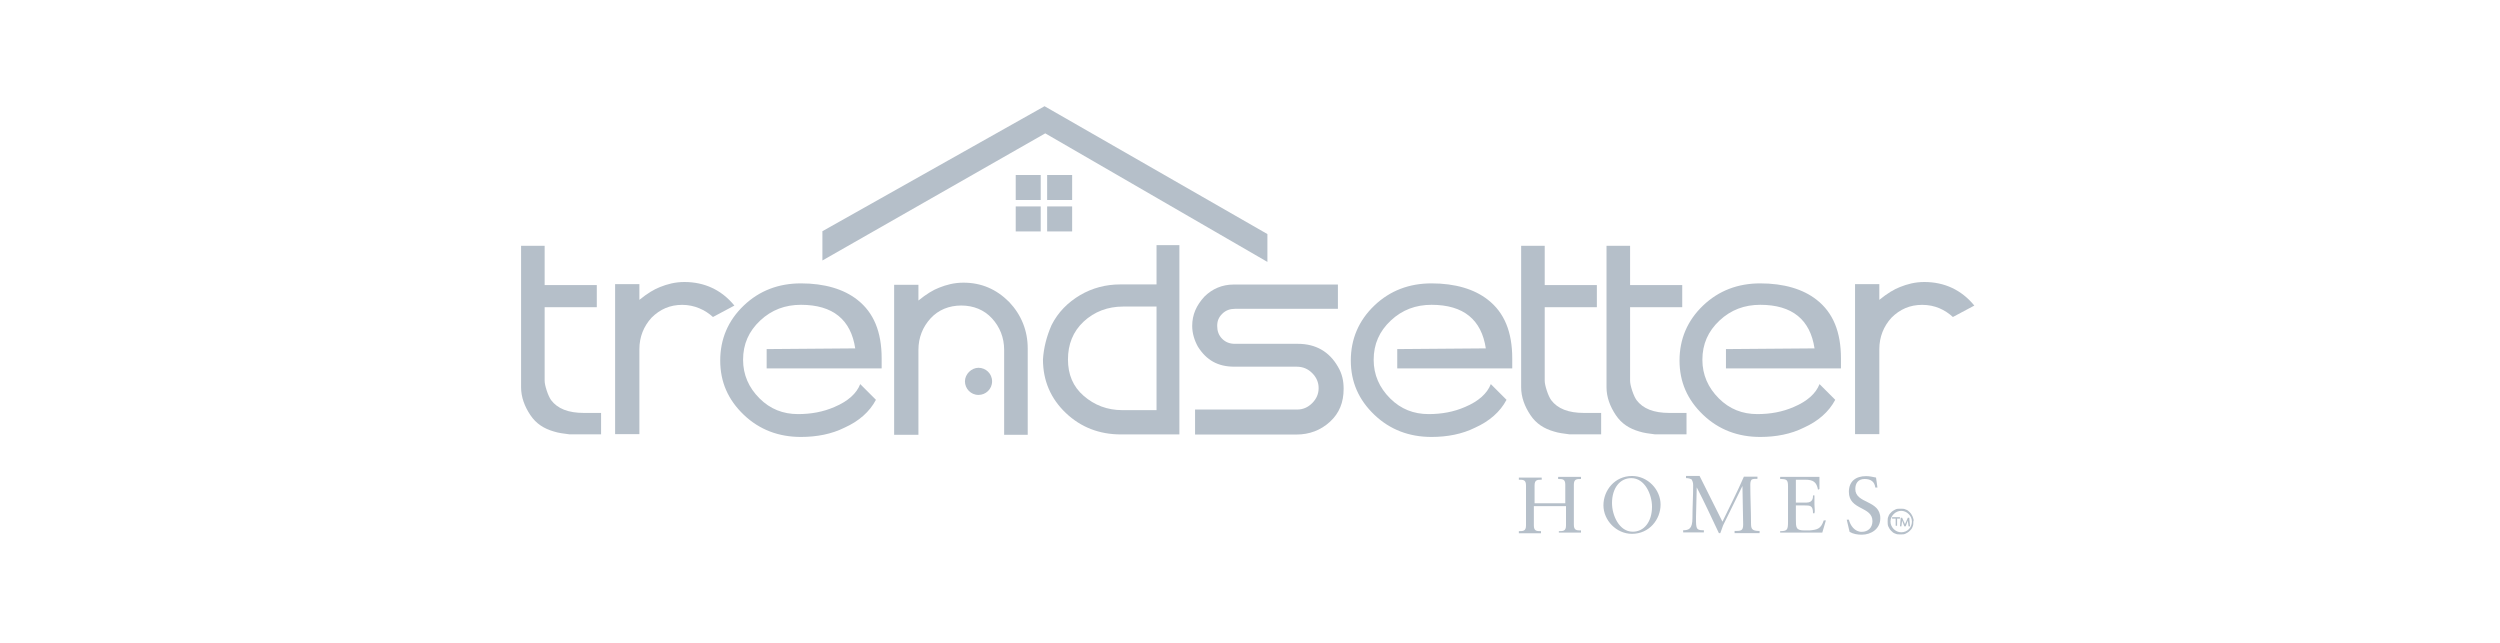 <?xml version="1.0" encoding="utf-8"?>
<!-- Generator: Adobe Illustrator 26.5.0, SVG Export Plug-In . SVG Version: 6.00 Build 0)  -->
<svg version="1.1" id="Layer_1" xmlns="http://www.w3.org/2000/svg" xmlns:xlink="http://www.w3.org/1999/xlink" x="0px" y="0px"
	 viewBox="0 0 350 90" style="enable-background:new 0 0 350 90;" xml:space="preserve">
<style type="text/css">
	.st0{fill:#B6C0CA;}
	.st1{fill-rule:evenodd;clip-rule:evenodd;fill:#B6C0CA;}
	.st2{clip-path:url(#SVGID_00000088836876576855292000000014250894882383828900_);}
	.st3{fill:none;}
	.st4{fill:#A0A8AF;}
	.st5{fill:#6D7377;}
	.st6{fill:#494D4F;}
	.st7{fill:#587217;}
	.st8{fill:#35383A;}
	.st9{fill:#FFFFFF;}
	.st10{fill:#55595B;}
	.st11{fill:#A7A9AC;}
	.st12{enable-background:new    ;}
	.st13{fill:url(#SVGID_00000168823977861383295180000002242826671799847346_);}
	.st14{fill:url(#SVGID_00000031891202304657351840000014570074757904841384_);}
	.st15{fill:url(#SVGID_00000127746702563129481160000012092195784226642612_);}
	.st16{fill:url(#SVGID_00000004524041445747346860000002865633400581428358_);}
	.st17{fill:url(#SVGID_00000091712138923776201530000017088756994748690587_);}
	.st18{fill:url(#SVGID_00000109002817483733238670000003591041870882645932_);}
	.st19{fill:url(#SVGID_00000103982802876943546230000009303030529353539989_);}
	.st20{fill:url(#SVGID_00000150796411186629822720000014719678409699140230_);}
	.st21{fill:url(#SVGID_00000067235688098177090560000000126588270282383259_);}
	.st22{fill:url(#SVGID_00000021120654802743018570000001139077483627521933_);}
	.st23{fill:#B6C0C9;}
	.st24{clip-path:url(#SVGID_00000163770489180406461900000015573307722889086867_);}
	.st25{clip-path:url(#SVGID_00000111882554876892676380000007290477266528403892_);fill:#B6C0CA;}
	.st26{clip-path:url(#SVGID_00000128468210037851020200000016966956533863792779_);}
	.st27{clip-path:url(#SVGID_00000081619947245581437930000013215888402695738775_);fill:#B6C0CA;}
	.st28{fill:#B4C3CC;}
	.st29{fill:#9CA3AC;}
	.st30{fill:#CDD7E0;}
	.st31{fill:#466C3B;}
	.st32{fill:#B5BFC9;}
	.st33{fill-rule:evenodd;clip-rule:evenodd;fill:#B5BFC9;}
	.st34{fill:#798082;}
	.st35{fill:url(#SVGID_00000039835919765229389240000000733698250704099970_);}
	.st36{fill:#FFFFFF;stroke:#FFFFFF;stroke-width:0.22;}
</style>
<g>
	<g id="g12_00000079446138129018324520000004918214603561482123_" transform="translate(248.436,268.569)">
		<path id="path14_00000006666238737656534880000015121588493425463738_" class="st32" d="M-102.2-253.7l31.2,17.9v3.9l-31.1-18
			l-31.2,17.8v-4.1L-102.2-253.7z"/>
	</g>
	<g id="g18">
		<g id="g24" transform="translate(80.251,223.811)">
			<path id="path26_00000023283407785057693090000009733524552718706100_" class="st32" d="M-7.3-189.4H-4v5.5h7.3v3.1H-4v10.3
				c0,0.3,0.1,0.8,0.3,1.4c0.2,0.6,0.4,1,0.6,1.3c0.9,1.2,2.4,1.8,4.6,1.8h1.2h1.2v3c-0.1,0-0.8,0-2.1,0c-1,0-1.7,0-2.3,0
				c-0.8-0.1-1.6-0.2-2.2-0.4c-1.4-0.4-2.5-1.1-3.3-2.3c-0.8-1.2-1.3-2.5-1.3-3.9V-189.4z"/>
		</g>
		<g id="g28" transform="translate(132.015,204.68)">
			<path id="path30_00000106133383631486458680000001440087680032679336_" class="st32" d="M-36.5-162c-1.7,0-3.1,0.6-4.3,1.8
				c-1.1,1.2-1.7,2.7-1.7,4.4v11.9h-3.4v-21h3.4v2.2c1.1-0.9,2.1-1.5,2.9-1.8c1-0.4,2.1-0.7,3.4-0.7c2.8,0,5.2,1.1,7,3.3l-3,1.6
				C-33.3-161.3-34.8-162-36.5-162"/>
		</g>
		<g id="g32" transform="translate(187.531,190.773)">
			<path id="path34_00000178189733306630846060000009888815604951757481_" class="st32" d="M-67.8-142c-0.6-4-3.1-6.1-7.6-6.1
				c-2.2,0-4.1,0.7-5.7,2.2c-1.6,1.5-2.4,3.3-2.4,5.5c0,2.1,0.8,3.9,2.3,5.4c1.5,1.5,3.3,2.2,5.4,2.2c1.8,0,3.5-0.3,5.1-1
				c1.9-0.8,3.1-1.9,3.6-3.2l2.2,2.2c-0.9,1.7-2.4,3-4.4,3.9c-1.8,0.9-3.9,1.3-6.1,1.3c-3.1,0-5.8-1-8-3.1c-2.2-2.1-3.3-4.6-3.3-7.6
				c0-3,1.1-5.6,3.3-7.7c2.2-2.1,4.9-3.1,8-3.1c3.3,0,6,0.8,7.9,2.3c2.3,1.8,3.4,4.5,3.4,8.2c0,0.4,0,0.9,0,1.4h-16.1v-2.7
				L-67.8-142L-67.8-142z"/>
		</g>
		<g id="g36" transform="translate(243.08,190.773)">
			<path id="path38_00000008843757478373221120000017087377320450043538_" class="st32" d="M-99.2-142v12.1h-3.3v-11.9
				c0-1.7-0.6-3.2-1.7-4.4c-1.1-1.2-2.6-1.8-4.3-1.8c-1.7,0-3.2,0.6-4.3,1.8c-1.1,1.2-1.7,2.7-1.7,4.4v11.9h-3.4v-21h3.4v2.2
				c1.1-0.9,2.1-1.5,2.9-1.8c1-0.4,2.1-0.7,3.4-0.7c2.5,0,4.6,0.9,6.4,2.7C-100.1-146.7-99.2-144.5-99.2-142"/>
		</g>
		<g id="g40" transform="translate(284.415,204.219)">
			<path id="path42_00000180348894942520489400000016648963938121736577_" class="st32" d="M-122.5-161.3h-4.7c-2.1,0-4,0.7-5.5,2.1
				c-1.5,1.4-2.2,3.2-2.2,5.3c0,2.1,0.7,3.8,2.2,5.1c1.5,1.3,3.3,2,5.4,2h4.8V-161.3z M-137.2-158.7c0.9-1.8,2.3-3.2,4-4.2
				c1.7-1,3.6-1.5,5.6-1.5h5.1v-5.5h3.2v26.5h-8.2c-3,0-5.6-1-7.7-3c-2.1-2-3.2-4.5-3.2-7.5C-138.3-155.5-137.9-157.1-137.2-158.7"
				/>
		</g>
		<g id="g44" transform="translate(296.708,163.036)">
			<path id="path46" class="st32" d="M-129.4-102.2v-3.5h14.3c0.8,0,1.5-0.3,2.1-0.9c0.6-0.6,0.9-1.3,0.9-2.1c0-0.8-0.3-1.5-0.9-2.1
				c-0.6-0.6-1.3-0.9-2.2-0.9h-8.7c-2.3,0-3.9-0.9-5.1-2.8c-0.5-0.9-0.8-1.9-0.8-2.9c0-1.6,0.6-2.9,1.7-4.1c1.1-1.1,2.5-1.7,4.1-1.7
				h14.6v3.4h-14.4c-0.7,0-1.3,0.2-1.8,0.7c-0.5,0.5-0.7,1-0.7,1.7c0,0.7,0.2,1.3,0.7,1.8c0.5,0.5,1.1,0.7,1.8,0.7h8.8
				c2.5,0,4.4,1.1,5.6,3.2c0.6,1,0.8,2,0.8,3.1c0,1.9-0.6,3.4-1.9,4.6c-1.3,1.2-2.9,1.8-4.7,1.8H-129.4z"/>
		</g>
		<g id="g48" transform="translate(390.214,190.773)">
			<path id="path50" class="st32" d="M-182.2-142c-0.6-4-3.1-6.1-7.6-6.1c-2.2,0-4.1,0.7-5.7,2.2c-1.6,1.5-2.4,3.3-2.4,5.5
				c0,2.1,0.8,3.9,2.3,5.4c1.5,1.5,3.3,2.2,5.4,2.2c1.8,0,3.5-0.3,5.1-1c1.9-0.8,3.1-1.9,3.6-3.2l2.2,2.2c-0.9,1.7-2.4,3-4.4,3.9
				c-1.8,0.9-3.9,1.3-6.1,1.3c-3.1,0-5.8-1-8-3.1c-2.2-2.1-3.3-4.6-3.3-7.6c0-3,1.1-5.6,3.3-7.7c2.2-2.1,4.9-3.1,8-3.1
				c3.3,0,6,0.8,7.9,2.3c2.3,1.8,3.4,4.5,3.4,8.2c0,0.4,0,0.9,0,1.4h-16.1v-2.7L-182.2-142L-182.2-142z"/>
		</g>
		<g id="g52" transform="translate(401.661,223.811)">
			<path id="path54" class="st32" d="M-188.7-189.4h3.3v5.5h7.3v3.1h-7.3v10.3c0,0.3,0.1,0.8,0.3,1.4c0.2,0.6,0.4,1,0.6,1.3
				c0.9,1.2,2.4,1.8,4.6,1.8h1.2h1.2v3c-0.1,0-0.8,0-2.1,0c-1,0-1.7,0-2.3,0c-0.8-0.1-1.6-0.2-2.2-0.4c-1.4-0.4-2.5-1.1-3.3-2.3
				c-0.8-1.2-1.3-2.5-1.3-3.9V-189.4z"/>
		</g>
		<g id="g56" transform="translate(429.012,223.811)">
			<path id="path58" class="st32" d="M-204.1-189.4h3.3v5.5h7.3v3.1h-7.3v10.3c0,0.3,0.1,0.8,0.3,1.4c0.2,0.6,0.4,1,0.6,1.3
				c0.9,1.2,2.4,1.8,4.6,1.8h1.2h1.2v3c-0.1,0-0.8,0-2.1,0c-1,0-1.7,0-2.3,0c-0.8-0.1-1.6-0.2-2.2-0.4c-1.4-0.4-2.5-1.1-3.3-2.3
				c-0.8-1.2-1.3-2.5-1.3-3.9V-189.4z"/>
		</g>
		<g id="g60" transform="translate(495.934,190.773)">
			<path id="path62" class="st32" d="M-241.9-142c-0.6-4-3.1-6.1-7.6-6.1c-2.2,0-4.1,0.7-5.7,2.2c-1.6,1.5-2.4,3.3-2.4,5.5
				c0,2.1,0.8,3.9,2.3,5.4c1.5,1.5,3.3,2.2,5.4,2.2c1.8,0,3.5-0.3,5.1-1c1.9-0.8,3.1-1.9,3.6-3.2l2.2,2.2c-0.9,1.7-2.4,3-4.4,3.9
				c-1.8,0.9-3.9,1.3-6.1,1.3c-3.1,0-5.8-1-8-3.1c-2.2-2.1-3.3-4.6-3.3-7.6c0-3,1.1-5.6,3.3-7.7c2.2-2.1,4.9-3.1,8-3.1
				c3.3,0,6,0.8,7.9,2.3c2.3,1.8,3.4,4.5,3.4,8.2c0,0.4,0,0.9,0,1.4h-16.1v-2.7L-241.9-142L-241.9-142z"/>
		</g>
		<g id="g64" transform="translate(530.506,204.68)">
			<path id="path66" class="st32" d="M-261.4-162c-1.7,0-3.1,0.6-4.3,1.8c-1.1,1.2-1.7,2.7-1.7,4.4v11.9h-3.4v-21h3.4v2.2
				c1.1-0.9,2.1-1.5,2.9-1.8c1-0.4,2.1-0.7,3.4-0.7c2.8,0,5.2,1.1,7,3.3l-3,1.6C-258.2-161.3-259.6-162-261.4-162"/>
		</g>
		<g id="g68" transform="translate(415.74,141.36)">
			<path id="path70" class="st32" d="M-196.6-71v-2.5c0-0.8-0.4-0.8-1-0.8v-0.3c0.6,0,1.1,0,1.7,0c0.5,0,1,0,1.5,0v0.3
				c-0.6,0-1,0-1,0.8v5.6c0,0.8,0.4,0.8,1,0.8v0.3c-0.5,0-1,0-1.5,0c-0.5,0-1,0-1.6,0V-67c0.6,0,1,0,1-0.8v-2.7h-4.5v2.7
				c0,0.8,0.4,0.8,1,0.8v0.3c-0.5,0-1,0-1.5,0c-0.5,0-1.1,0-1.6,0V-67c0.6,0,1,0,1-0.8v-5.6c0-0.8-0.4-0.8-1-0.8v-0.3
				c0.5,0,1,0,1.6,0c0.5,0,1,0,1.6,0v0.3c-0.6,0-1,0-1,0.8v2.5H-196.6z"/>
		</g>
		<g id="g72" transform="translate(437.481,131.938)">
			<path id="path74" class="st32" d="M-208.9-57.5c1.6,0,2.7-1.4,2.7-3.5c0-1.7-1-4-2.9-4c-1.6,0-2.7,1.4-2.7,3.5
				C-211.8-59.8-210.8-57.5-208.9-57.5 M-209-65.3c2.2,0,4,1.9,4,4c0,2.1-1.6,4.1-4,4.1c-2.2,0-4-1.9-4-4
				C-213-63.3-211.4-65.3-209-65.3"/>
		</g>
		<g id="g76" transform="translate(466.142,135.035)">
			<path id="path78" class="st32" d="M-225-62c1-2.1,2.1-4.2,3-6.3c0.3,0,0.6,0,0.9,0c0.3,0,0.7,0,1,0v0.3c-0.4,0-0.6,0-0.8,0.1
				c-0.1,0.1-0.2,0.3-0.2,0.7c0,1.8,0.1,3.7,0.1,5.4c0,0.8,0.1,1.1,1.2,1.1v0.3c-0.6,0-1.2,0-1.9,0c-0.6,0-1.1,0-1.6,0v-0.3
				c0.4,0,0.7,0,0.9-0.1c0.2-0.1,0.3-0.3,0.3-0.8l-0.1-5.4h0l-2.7,5.5c-0.1,0.3-0.3,0.8-0.4,1.1h-0.2c-1-2.1-2-4.3-3.1-6.4h0
				l-0.1,4.1c0,0.1,0,0.6,0,0.7c0,0.6,0.1,0.9,0.2,1c0.2,0.2,0.5,0.2,0.9,0.2v0.3c-0.5,0-0.9,0-1.4,0c-0.5,0-1,0-1.5,0v-0.3
				c0.8,0,1.3-0.2,1.3-1.7c0-1.5,0.1-3.1,0.1-4.6c0-0.4-0.1-0.6-0.2-0.8c-0.2-0.1-0.4-0.2-0.8-0.2v-0.3c0.4,0,0.8,0,1.2,0
				c0.2,0,0.5,0,0.7,0L-225-62z"/>
		</g>
		<g id="g80" transform="translate(489.922,141.36)">
			<path id="path82" class="st32" d="M-238.5-71h1.5c0.9,0,0.9-0.7,0.9-1h0.2c0,0.2,0,0.9,0,1.3c0,0.4,0.1,0.9,0,1.2h-0.2
				c0-1.1-0.4-1.1-1.2-1.1h-1.2v1.9c0,1.2,0,1.6,1.2,1.6h0.7c1.1-0.1,1.6-0.2,2-1.4l0.3,0c-0.2,0.6-0.3,1.1-0.5,1.7
				c-1.1,0-2.2,0-3.4,0c-0.8,0-1.7,0-2.5,0V-67c1,0,1.1-0.2,1.1-1.3v-5c0-0.9-0.2-1-1.1-1v-0.3c0.8,0,1.5,0,2.3,0c1.1,0,2.1,0,3.2,0
				v1.7l-0.2,0.1c-0.2-1.1-0.7-1.4-1.8-1.4h-1.3V-71z"/>
		</g>
		<g id="g84" transform="translate(506.243,135.758)">
			<path id="path86" class="st32" d="M-247.7-63h0.3c0.2,0.8,0.8,1.7,1.8,1.7c0.9,0,1.5-0.6,1.5-1.5c0-2.1-3.3-1.5-3.3-4.1
				c0-1.5,1-2.2,2.4-2.2c0.5,0,0.9,0.1,1.4,0.2l0.2,1.4h-0.3c-0.1-0.8-0.6-1.2-1.5-1.2c-0.9,0-1.3,0.6-1.3,1.4
				c0,2.1,3.5,1.5,3.5,4.1c0,1.5-1.3,2.3-2.6,2.3c-0.6,0-1.2-0.1-1.7-0.4L-247.7-63z"/>
		</g>
		<path id="path88" class="st32" d="M145.7,28h-3.5v-3.5h3.5V28z"/>
		<path id="path90" class="st32" d="M150.1,28h-3.5v-3.5h3.5V28z"/>
		<path id="path92" class="st32" d="M145.7,32.4h-3.5v-3.5h3.5V32.4z"/>
		<path id="path94" class="st32" d="M150.1,32.4h-3.5v-3.5h3.5V32.4z"/>
		<g id="g96" transform="translate(231.592,180.19)">
			<path id="path98" class="st32" d="M-92.7-126.8c0,1.1-0.9,1.9-1.9,1.9c-1.1,0-1.9-0.9-1.9-1.9s0.9-1.9,1.9-1.9
				C-93.6-128.7-92.7-127.9-92.7-126.8"/>
		</g>
		<g id="g100" transform="translate(523.769,131.619)">
			<path id="path102" class="st32" d="M-257.6-57.1c-0.8,0-1.5-0.7-1.5-1.5s0.7-1.5,1.5-1.5s1.5,0.7,1.5,1.5S-256.7-57.1-257.6-57.1
				 M-256-59.3c-0.1-0.2-0.2-0.4-0.4-0.6c-0.2-0.2-0.3-0.3-0.6-0.4c-0.2-0.1-0.4-0.1-0.7-0.1s-0.5,0-0.7,0.1
				c-0.2,0.1-0.4,0.2-0.6,0.4c-0.2,0.2-0.3,0.3-0.4,0.6c-0.1,0.2-0.1,0.4-0.1,0.7c0,0.2,0,0.5,0.1,0.7c0.1,0.2,0.2,0.4,0.4,0.6
				c0.2,0.2,0.3,0.3,0.6,0.4c0.2,0.1,0.4,0.1,0.7,0.1s0.5,0,0.7-0.1c0.2-0.1,0.4-0.2,0.6-0.4s0.3-0.3,0.4-0.6
				c0.1-0.2,0.1-0.4,0.1-0.7C-255.8-58.8-255.9-59-256-59.3"/>
		</g>
		<g id="g104" transform="translate(520.893,136.006)">
			<path id="path106" class="st32" d="M-255.9-63.4h0.4v1h0.2v-1h0.4v-0.2h-1.1V-63.4z"/>
		</g>
		<g id="g108" transform="translate(524.998,134.385)">
			<path id="path110" class="st32" d="M-258.3-61l-0.4-0.9h-0.2l-0.1,1.2h0.2l0.1-0.8l0.3,0.8h0.2l0.3-0.8l0.1,0.8h0.2l-0.1-1.2
				h-0.2L-258.3-61z"/>
		</g>
	</g>
</g>
</svg>
